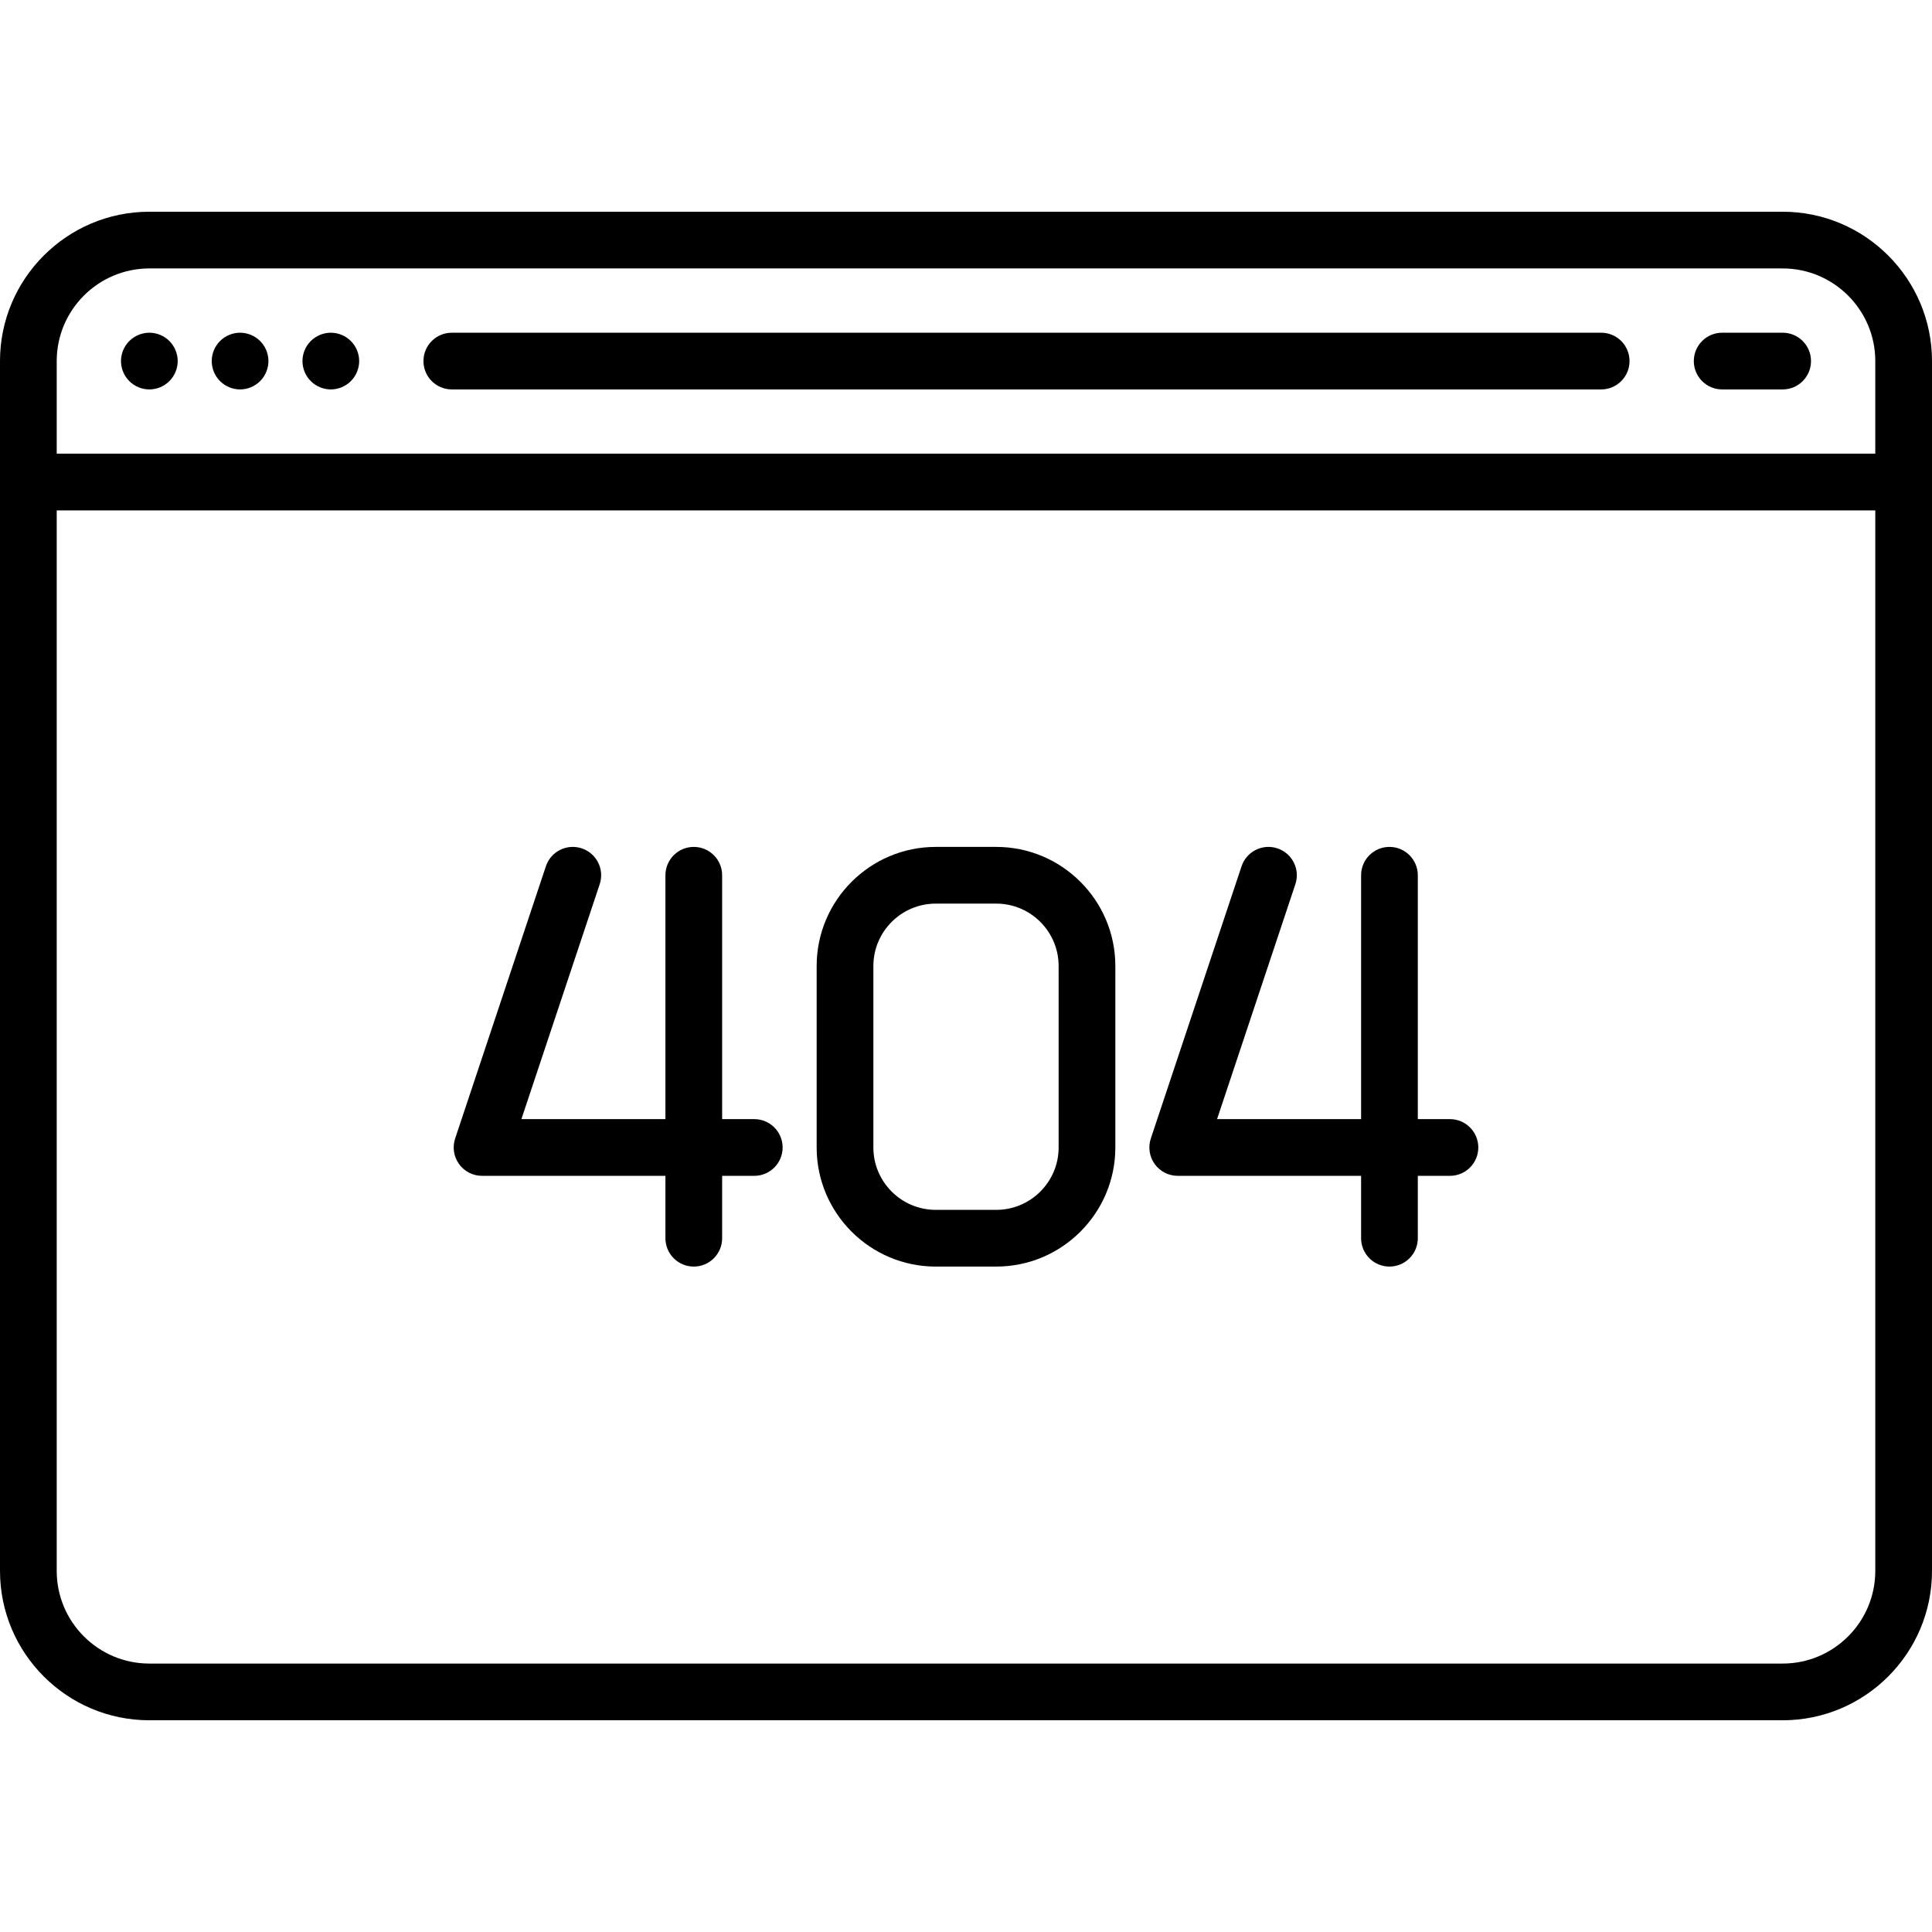 <?xml version="1.0" encoding="iso-8859-1"?>
<!-- Generator: Adobe Illustrator 19.0.0, SVG Export Plug-In . SVG Version: 6.00 Build 0)  -->
<svg version="1.1" id="Capa_1" xmlns="http://www.w3.org/2000/svg" xmlns:xlink="http://www.w3.org/1999/xlink" x="0px" y="0px"
	 viewBox="0 0 511 511" style="enable-background:new 0 0 511 511;" xml:space="preserve">
<g>
	<path d="M39.5,103c1.97,0,3.91-0.8,5.3-2.2c1.4-1.39,2.2-3.33,2.2-5.3c0-1.98-0.8-3.91-2.2-5.3c-1.39-1.4-3.33-2.2-5.3-2.2
		c-1.97,0-3.91,0.8-5.3,2.2c-1.4,1.39-2.2,3.33-2.2,5.3s0.8,3.91,2.2,5.3C35.59,102.2,37.52,103,39.5,103z"/>
	<path d="M63.5,103c1.97,0,3.91-0.8,5.3-2.2c1.4-1.39,2.2-3.33,2.2-5.3s-0.8-3.91-2.2-5.3c-1.39-1.4-3.33-2.2-5.3-2.2
		c-1.97,0-3.91,0.8-5.3,2.2c-1.4,1.39-2.2,3.33-2.2,5.3s0.8,3.91,2.2,5.3C59.59,102.2,61.53,103,63.5,103z"/>
	<path d="M87.5,103c1.97,0,3.91-0.8,5.3-2.2c1.4-1.39,2.2-3.33,2.2-5.3s-0.8-3.91-2.2-5.3c-1.39-1.4-3.33-2.2-5.3-2.2
		c-1.97,0-3.91,0.8-5.3,2.2c-1.4,1.39-2.2,3.33-2.2,5.3s0.8,3.91,2.2,5.3C83.59,102.2,85.53,103,87.5,103z"/>
	<path d="M119.5,103h304c4.142,0,7.5-3.358,7.5-7.5s-3.358-7.5-7.5-7.5h-304c-4.142,0-7.5,3.358-7.5,7.5S115.358,103,119.5,103z"/>
	<path d="M455.5,103h16c4.142,0,7.5-3.358,7.5-7.5s-3.358-7.5-7.5-7.5h-16c-4.142,0-7.5,3.358-7.5,7.5S451.358,103,455.5,103z"/>
	<path d="M263.5,224h-16c-17.369,0-31.5,14.131-31.5,31.5v48c0,17.369,14.131,31.5,31.5,31.5h16c17.369,0,31.5-14.131,31.5-31.5v-48
		C295,238.131,280.869,224,263.5,224z M280,303.5c0,9.098-7.402,16.5-16.5,16.5h-16c-9.098,0-16.5-7.402-16.5-16.5v-48
		c0-9.098,7.402-16.5,16.5-16.5h16c9.098,0,16.5,7.402,16.5,16.5V303.5z"/>
	<path d="M199.5,296H191v-64.5c0-4.142-3.358-7.5-7.5-7.5s-7.5,3.358-7.5,7.5V296h-38.094l20.709-62.128
		c1.31-3.929-0.814-8.177-4.744-9.487c-3.929-1.311-8.177,0.814-9.487,4.743l-24,72c-0.762,2.287-0.379,4.801,1.031,6.757
		S125.089,311,127.5,311H176v16.5c0,4.142,3.358,7.5,7.5,7.5s7.5-3.358,7.5-7.5V311h8.5c4.142,0,7.5-3.358,7.5-7.5
		S203.642,296,199.5,296z"/>
	<path d="M383.5,296H375v-64.5c0-4.142-3.358-7.5-7.5-7.5s-7.5,3.358-7.5,7.5V296h-38.094l20.709-62.128
		c1.31-3.929-0.814-8.177-4.744-9.487c-3.929-1.311-8.177,0.814-9.487,4.743l-24,72c-0.762,2.287-0.379,4.801,1.031,6.757
		S309.089,311,311.5,311H360v16.5c0,4.142,3.358,7.5,7.5,7.5s7.5-3.358,7.5-7.5V311h8.5c4.142,0,7.5-3.358,7.5-7.5
		S387.642,296,383.5,296z"/>
	<path d="M471.5,56h-432C17.72,56,0,73.72,0,95.5v320C0,437.28,17.72,455,39.5,455h432c21.78,0,39.5-17.72,39.5-39.5v-320
		C511,73.72,493.28,56,471.5,56z M39.5,71h432c13.509,0,24.5,10.991,24.5,24.5V120H15V95.5C15,81.991,25.991,71,39.5,71z M471.5,440
		h-432C25.991,440,15,429.009,15,415.5V135h481v280.5C496,429.009,485.009,440,471.5,440z"/>
</g>
<g>
</g>
<g>
</g>
<g>
</g>
<g>
</g>
<g>
</g>
<g>
</g>
<g>
</g>
<g>
</g>
<g>
</g>
<g>
</g>
<g>
</g>
<g>
</g>
<g>
</g>
<g>
</g>
<g>
</g>
</svg>
